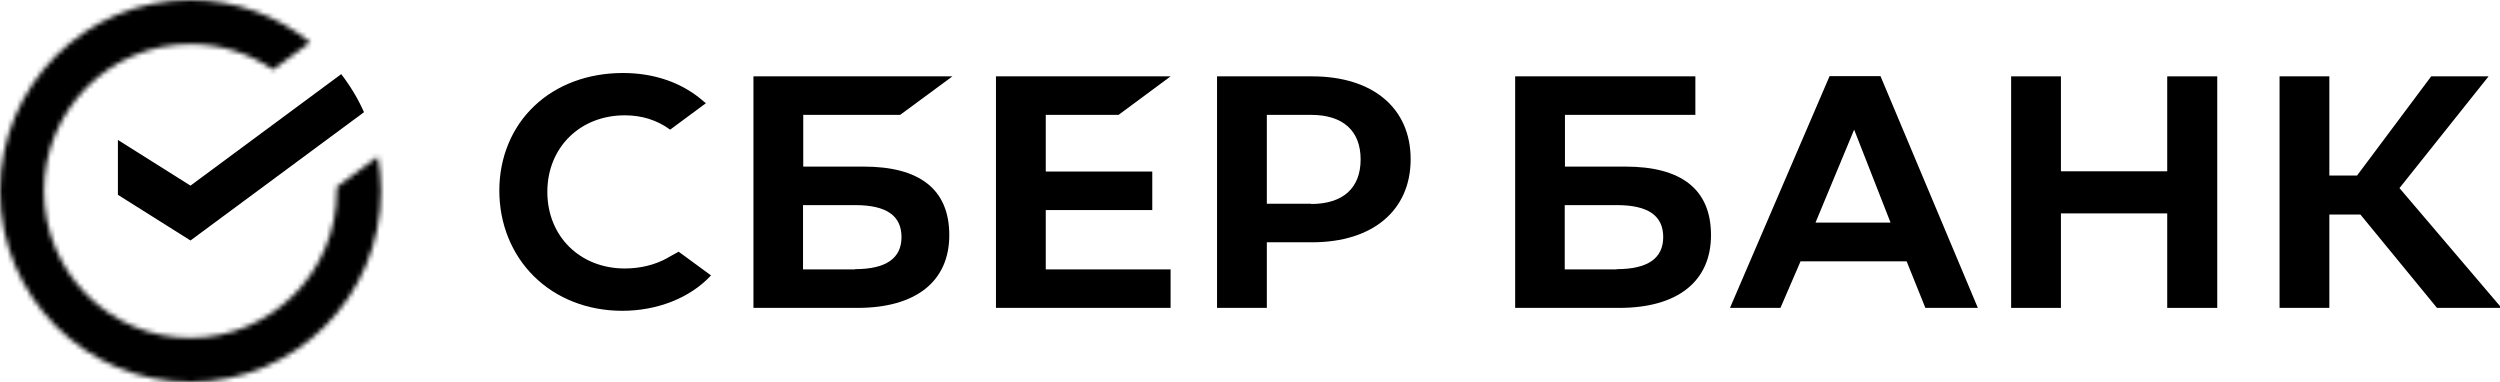 <?xml version="1.0" encoding="UTF-8"?> <svg xmlns="http://www.w3.org/2000/svg" width="517" height="79" viewBox="0 0 517 79" fill="none"> <g clip-path="url(#clip0_1379_9647)"> <path d="M415.902 15.79V63.672H426.2V44.13H448.182V63.672H458.527V15.79H448.182V35.424H426.2V15.79H415.902Z" fill="black"></path> <path d="M481.709 44.362H488.128L503.968 63.672H517.315L496.21 38.897L514.636 15.79H502.768L487.436 36.304H481.709V15.79H471.411V63.672H481.709V44.362Z" fill="black"></path> <path d="M398.169 63.672H409.021L388.886 15.744H378.357L357.761 63.672H368.198L372.354 54.04H394.29L398.169 63.672ZM375.448 46.029L383.437 26.811L390.965 46.029H375.448Z" fill="black"></path> <path d="M336.194 34.452H323.633V23.755H350.603V15.79H313.335V63.672H334.855C346.908 63.672 353.835 58.207 353.835 48.622C353.835 39.036 347.555 34.452 336.148 34.452M334.347 55.707H323.587V42.417H334.347C340.905 42.417 343.953 44.639 343.953 49.039C343.953 53.438 340.72 55.66 334.347 55.66" fill="black"></path> <path d="M231.318 23.755L242.078 15.79H205.965V63.672H242.078V55.707H216.264V43.435H238.292V35.471H216.264V23.755H231.318Z" fill="black"></path> <path d="M178.673 34.452H166.111V23.755H186.154L196.96 15.79H155.813V63.672H177.333C189.386 63.672 196.314 58.207 196.314 48.622C196.314 39.036 190.033 34.452 178.626 34.452M176.825 55.707H166.065V42.417H176.825C183.383 42.417 186.431 44.639 186.431 49.039C186.431 53.438 183.198 55.66 176.825 55.66" fill="black"></path> <path d="M271.357 15.79H251.684V63.672H261.982V50.104H271.357C283.918 50.104 291.723 43.482 291.723 32.924C291.723 22.366 283.918 15.79 271.357 15.79ZM271.126 42.139H261.982V23.755H271.126C277.73 23.755 281.378 27.043 281.378 32.97C281.378 38.897 277.73 42.185 271.126 42.185" fill="black"></path> <path d="M138.126 53.299C135.494 54.781 132.4 55.522 129.213 55.522C119.931 55.522 113.189 48.854 113.189 39.685C113.189 30.516 119.931 23.848 129.213 23.848C132.723 23.848 135.863 24.82 138.588 26.811L145.977 21.347L145.469 20.93C141.128 17.133 135.401 15.096 128.798 15.096C121.64 15.096 115.128 17.504 110.51 21.903C105.846 26.302 103.26 32.553 103.26 39.407C103.26 46.26 105.8 52.605 110.464 57.189C115.128 61.773 121.593 64.274 128.705 64.274C135.817 64.274 142.652 61.681 147.039 56.957C143.622 54.457 140.343 52.049 140.343 52.049L138.08 53.299H138.126Z" fill="black"></path> <mask id="mask0_1379_9647" style="mask-type:luminance" maskUnits="userSpaceOnUse" x="0" y="0" width="79" height="79"> <path d="M78.784 39.5C78.784 37.092 78.553 34.73 78.138 32.415L69.64 38.666C69.64 38.944 69.64 39.222 69.64 39.5C69.64 56.263 56.063 69.877 39.346 69.877C22.628 69.877 9.098 56.263 9.098 39.5C9.098 22.737 22.675 9.123 39.392 9.123C45.719 9.123 51.584 11.067 56.479 14.402L64.145 8.752C57.402 3.288 48.767 0 39.392 0C17.641 0 0 17.689 0 39.5C0 61.311 17.641 79 39.392 79C61.143 79 78.784 61.311 78.784 39.5Z" fill="white"></path> </mask> <g mask="url(#mask0_1379_9647)"> <mask id="mask1_1379_9647" style="mask-type:luminance" maskUnits="userSpaceOnUse" x="-24" y="-24" width="126" height="127"> <path d="M101.874 -23.153H-23.09V102.154H101.874V-23.153Z" fill="white"></path> </mask> <g mask="url(#mask1_1379_9647)"> <mask id="mask2_1379_9647" style="mask-type:luminance" maskUnits="userSpaceOnUse" x="-24" y="-24" width="126" height="127"> <path d="M101.874 -23.153H-23.09V102.154H101.874V-23.153Z" fill="white"></path> </mask> <g mask="url(#mask2_1379_9647)"> <rect x="-24.337" y="-24.589" width="126.35" height="128.919" fill="black"></rect> </g> </g> </g> <path d="M70.564 15.328C72.411 17.736 74.028 20.376 75.274 23.2L39.392 49.734L24.383 40.288V28.942L39.392 38.389L70.564 15.328Z" fill="black"></path> </g> <defs> <clipPath id="clip0_1379_9647"> <rect width="517" height="79" fill="white"></rect> </clipPath> </defs> </svg> 
